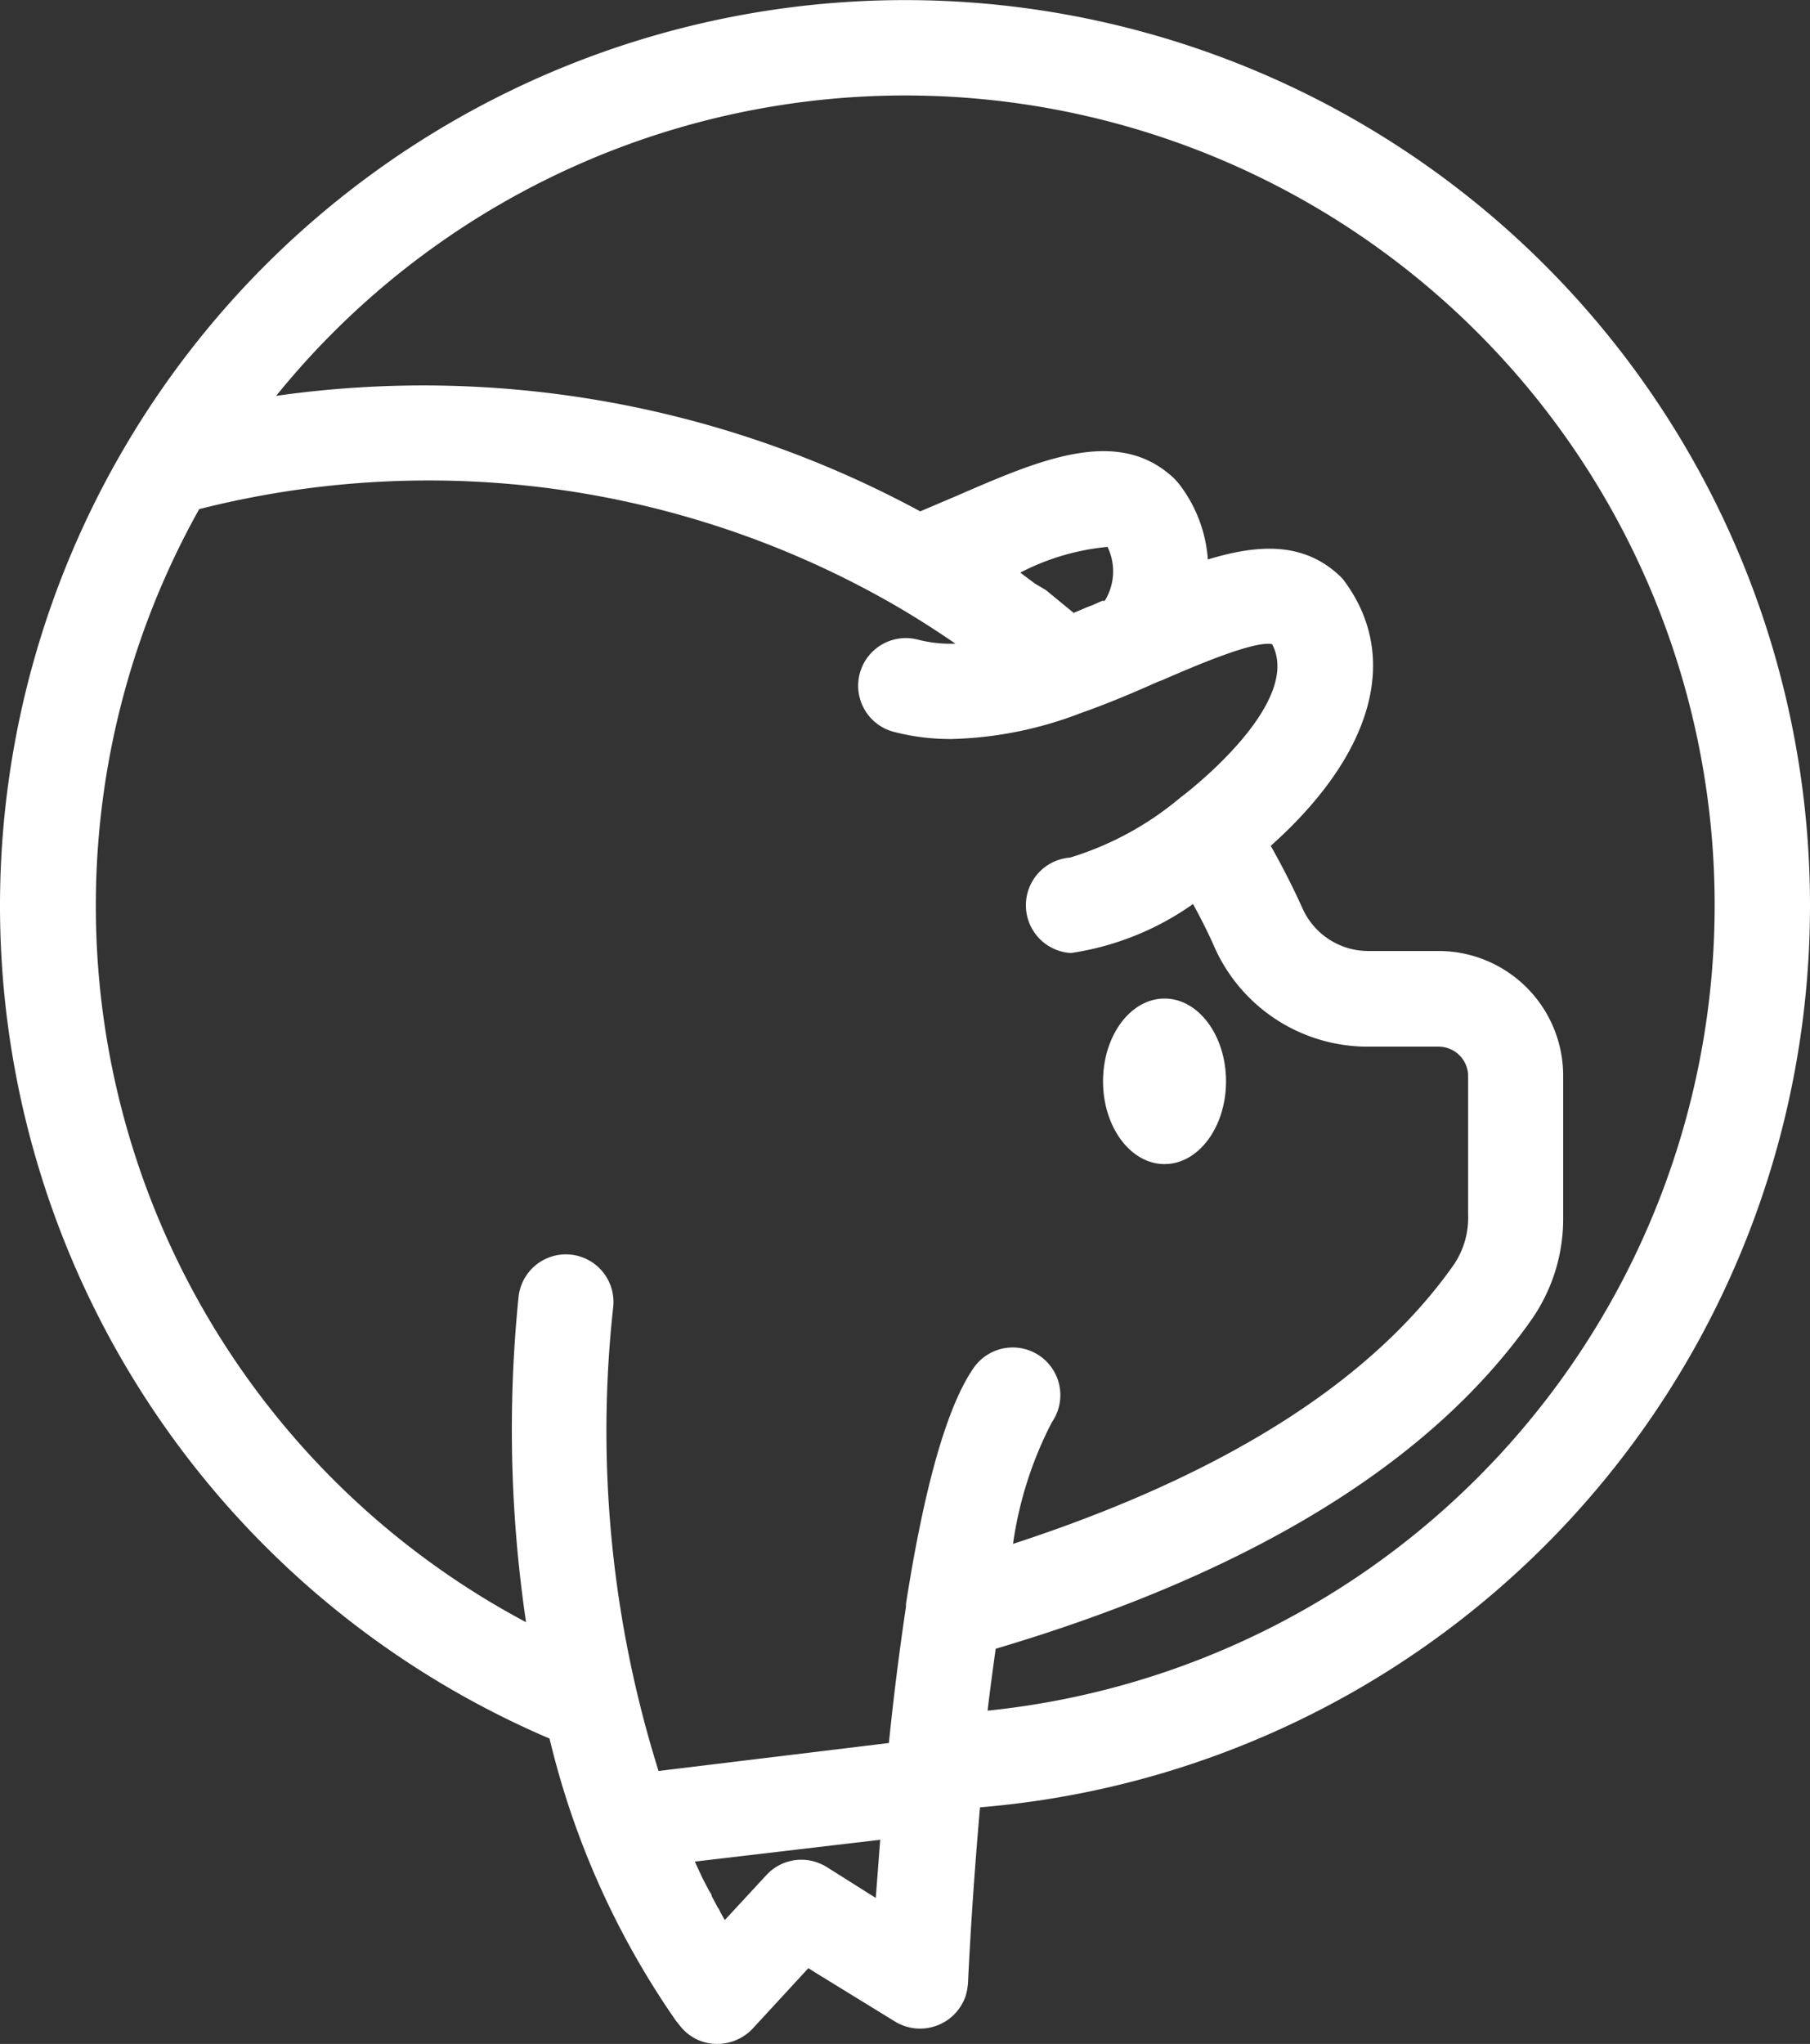 <svg xmlns="http://www.w3.org/2000/svg" width="64.748" height="73.085" viewBox="0 0 64.748 73.085">
  <rect x="0" y="0" width="64.748" height="73.085" fill="#333333" stroke="none"/>
  <g id="Cerdos" transform="translate(0.018 0.005)">
    <g id="Capa_1" data-name="Capa 1">
      <path id="Trazado_2119" data-name="Trazado 2119" d="M64.73,32.37A32.37,32.37,0,0,0,4.51,15.87h0A32.38,32.38,0,0,0,19.27,62h0l.37.16a29.75,29.75,0,0,0,4.5,10.06h0l.06.08.13.16a1.67,1.67,0,0,0,1.26.62h.06a1.75,1.75,0,0,0,1.25-.54l2-2.17.25.16L32,72.28a1.72,1.72,0,0,0,2.53-.93,2.23,2.23,0,0,0,.08-.45s.12-2.79.43-6.28A32.35,32.35,0,0,0,64.73,32.37Zm-61.32,0A29,29,0,0,1,7.108,18.2,33.4,33.4,0,0,1,32,21.64c.74.43,1.46.89,2.16,1.37a4.69,4.69,0,0,1-1.33-.14,1.7,1.7,0,1,0-.89,3.29,8.05,8.05,0,0,0,2.1.26,13.73,13.73,0,0,0,4.61-.93h0c1-.35,2-.78,2.76-1.12l.16-.06c1.17-.51,3.3-1.42,3.92-1.28,1.08,2.06-2.82,5.14-3.29,5.49h0a11.18,11.18,0,0,1-3.94,2.14,1.71,1.71,0,0,0,0,3.41h.05a10.14,10.14,0,0,0,4.35-1.75c.27.5.53,1,.77,1.55a6,6,0,0,0,5.44,3.55h2.57a1.06,1.06,0,0,1,1.06,1v5A3,3,0,0,1,52,45.2c-2.94,4.19-8.24,7.54-15.78,10a13.55,13.55,0,0,1,1.39-4.35,1.7,1.7,0,1,0-2.8-1.94c-1.08,1.56-1.86,4.86-2.42,8.44v.1c-.24,1.61-.45,3.28-.61,4.87l-8.24,1a40.6,40.6,0,0,1-1.62-16.61,1.7,1.7,0,1,0-3.39-.32A47,47,0,0,0,18.8,58,29,29,0,0,1,3.41,32.37Zm33.07-11.9a8.53,8.53,0,0,1,3.12-.92,2,2,0,0,1-.1,1.93h-.09l-.34.15-.16.06-.52.22-1-.82L37,20.86ZM31.31,67.86l-.38-.24-1.38-.87a1.86,1.86,0,0,0-.55-.22,1.7,1.7,0,0,0-1.6.51l-1.49,1.61a4.26,4.26,0,0,1-.21-.39l-.05-.07-.21-.4c0-.07-.07-.14-.11-.22l-.21-.4c-.09-.2-.19-.4-.28-.61l6.63-.78C31.41,66.53,31.36,67.23,31.31,67.86Zm4-6.7c.09-.75.19-1.49.29-2.21,9.14-2.71,15.6-6.67,19.19-11.8a6.29,6.29,0,0,0,1.11-3.64v-5A4.46,4.46,0,0,0,51.47,34H48.9a2.58,2.58,0,0,1-2.34-1.56c-.34-.75-.72-1.49-1.12-2.2,3.64-3.25,4.64-6.71,2.66-9.43a1.21,1.21,0,0,0-.21-.24c-1.29-1.2-2.89-1.12-4.7-.57a5,5,0,0,0-1-2.66,2.62,2.62,0,0,0-.22-.25c-2-1.87-4.78-.66-7.73.62l-1.34.57A37.35,37.35,0,0,0,9.86,14.15,28.952,28.952,0,1,1,35.34,61.16Z" fill="#fff"/>
      <ellipse id="Elipse_169" data-name="Elipse 169" cx="2.2" cy="2.96" rx="2.2" ry="2.96" transform="translate(39.44 35.7)" fill="#fff"/>
    </g>
  </g>
</svg>
